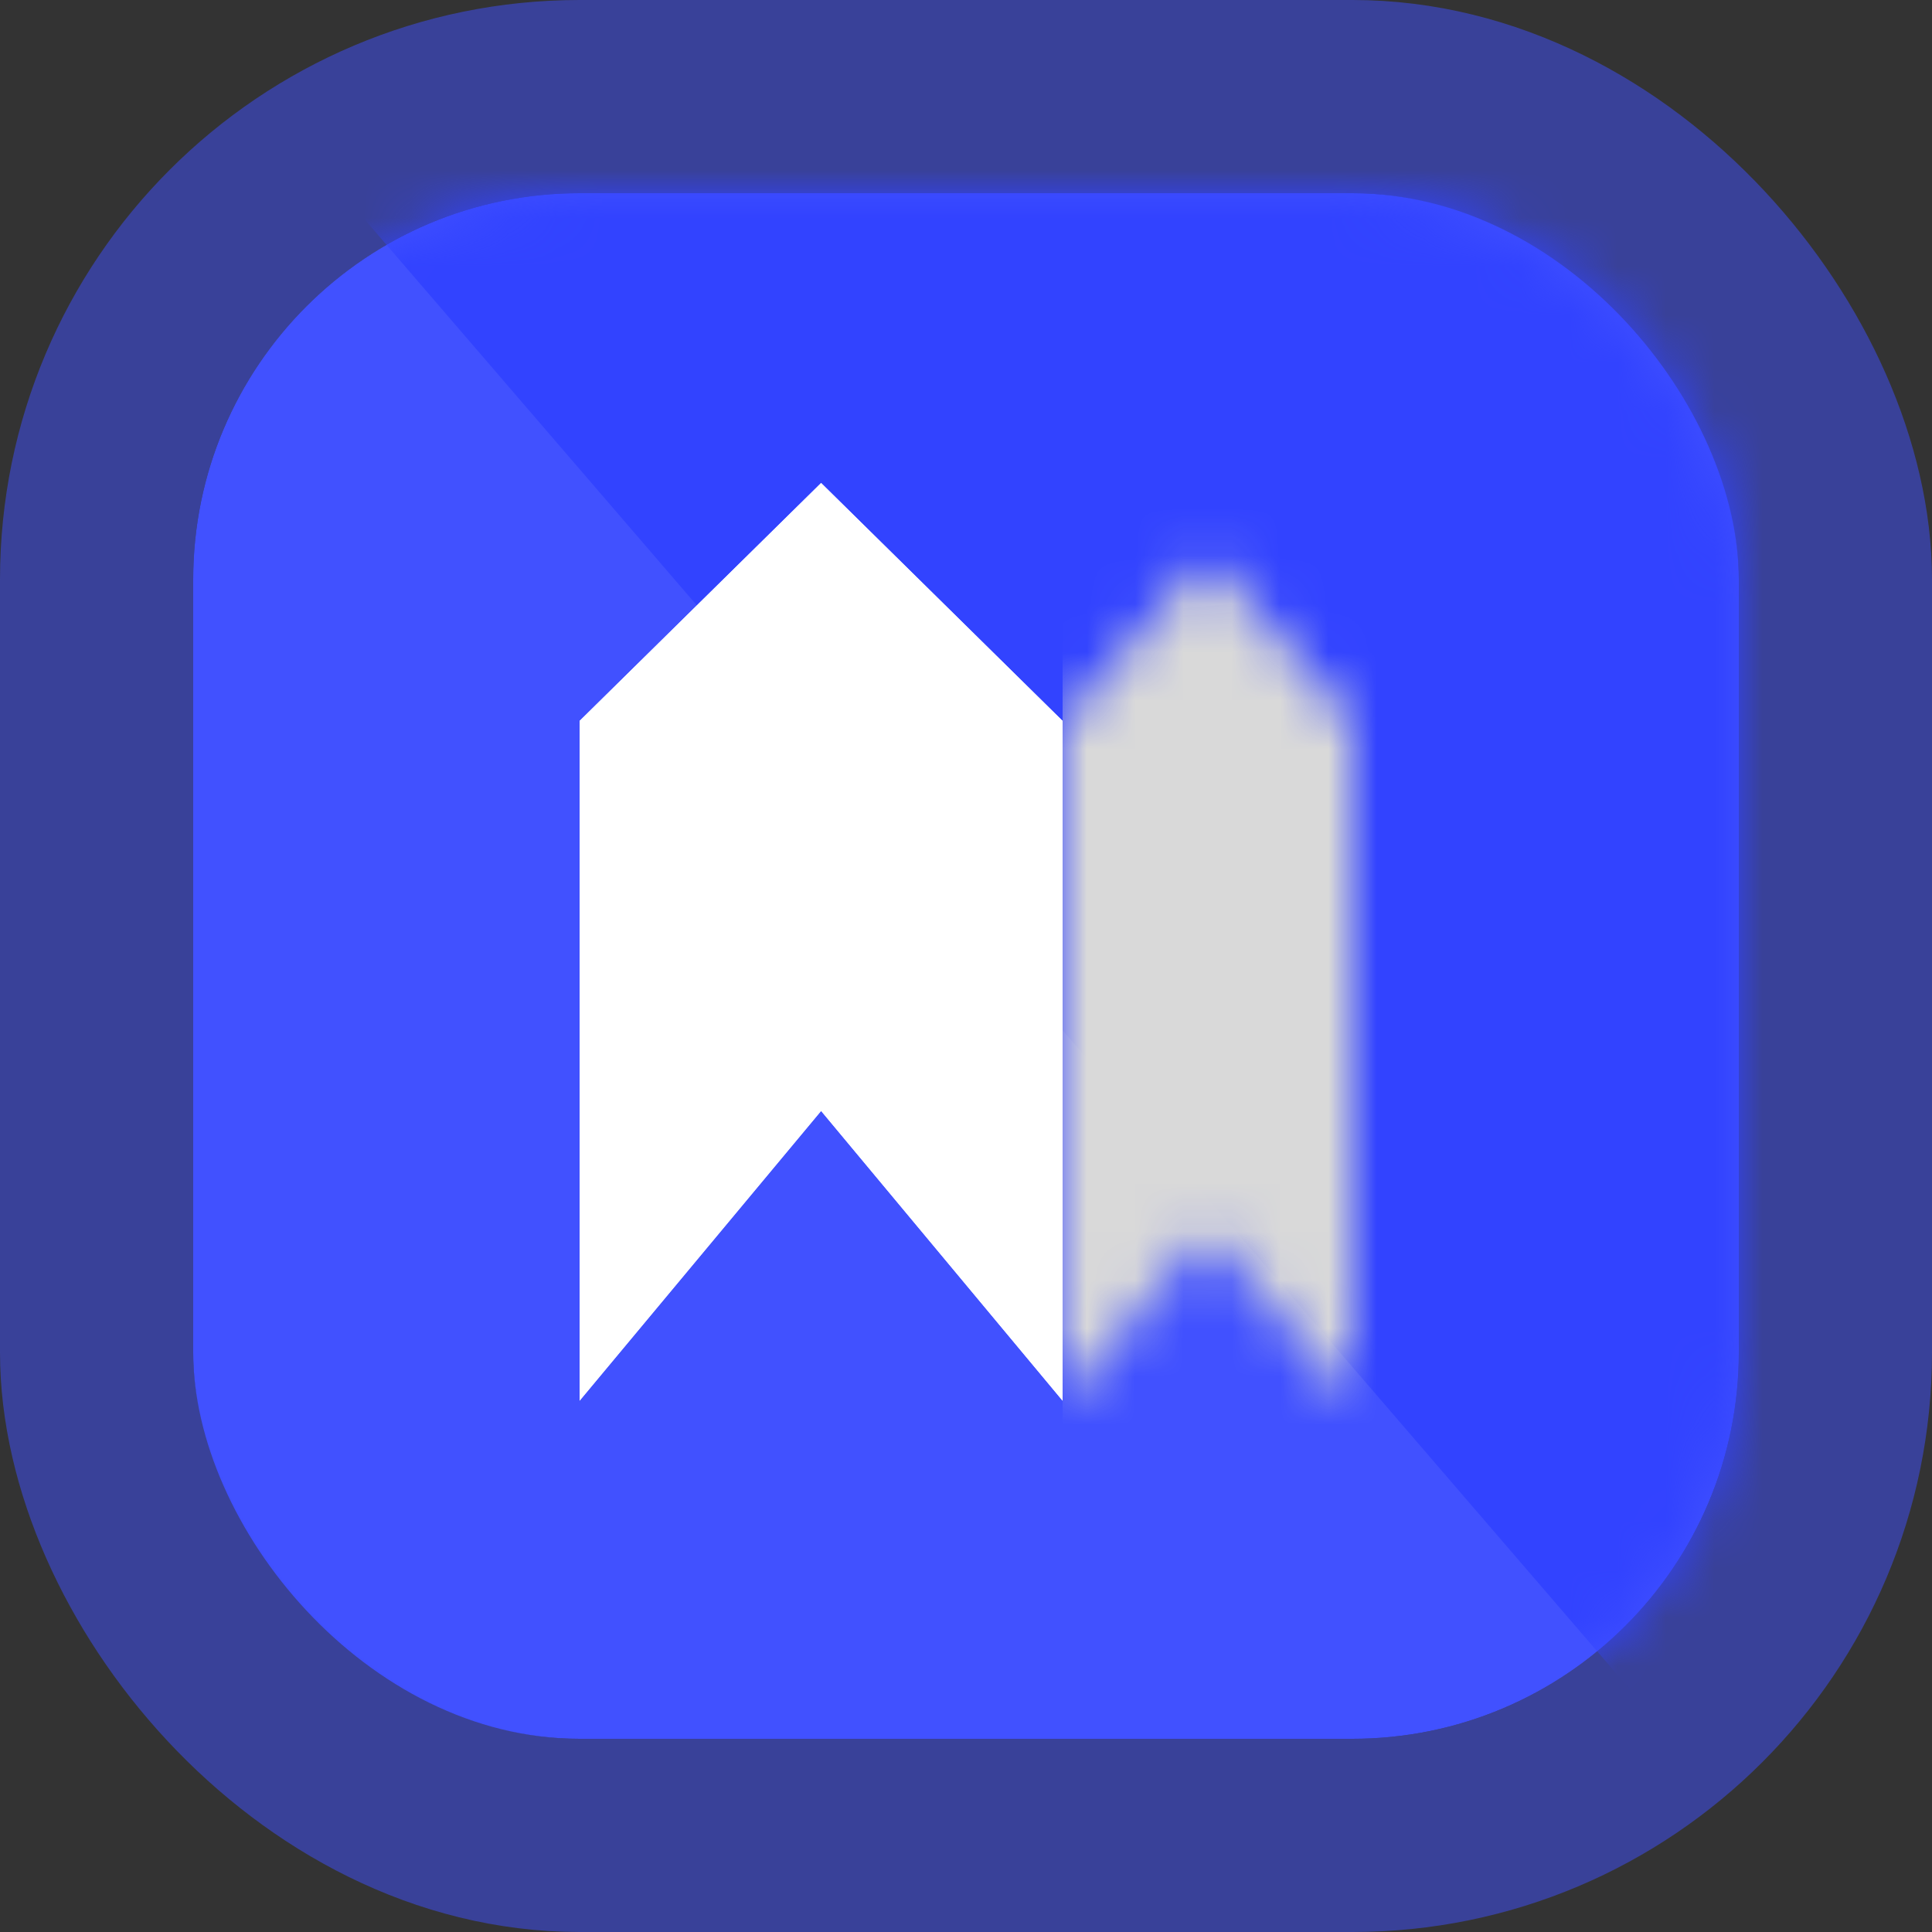 <svg width="40" height="40" viewBox="0 0 40 40" fill="none" xmlns="http://www.w3.org/2000/svg">
<rect x="0" y="0" width="40" height="40" fill="#333333" stroke="none"/>
<rect x="4" y="4" width="32" height="32" rx="8" fill="#4151FF"/>
<rect x="2" y="2" width="36" height="36" rx="10" stroke="#4151FF" stroke-opacity="0.5" stroke-width="4"/>
<mask id="mask0_6871_36377" style="mask-type:alpha" maskUnits="userSpaceOnUse" x="4" y="4" width="32" height="32">
<rect x="4" y="4" width="32" height="32" rx="8" fill="#4151FF"/>
</mask>
<g mask="url(#mask0_6871_36377)">
<path d="M38.5 1V40.5L4.5 1H38.5Z" fill="#3243FF"/>
</g>
<path d="M12 14.926L17 10L22 14.926V29L17 23L12 29V14.926Z" fill="white"/>
<path d="M12 14.926L17 10L22 14.926V29L17 23L12 29V14.926Z" fill="white"/>
<mask id="mask1_6871_36377" style="mask-type:alpha" maskUnits="userSpaceOnUse" x="22" y="11" width="6" height="18">
<path d="M22 14.926L25 11.5L28 14.926V29L25 25.5L22 29V14.926Z" fill="white"/>
</mask>
<g mask="url(#mask1_6871_36377)">
<rect x="22" y="9" width="8" height="22" fill="#D9D9D9"/>
</g>
</svg>
